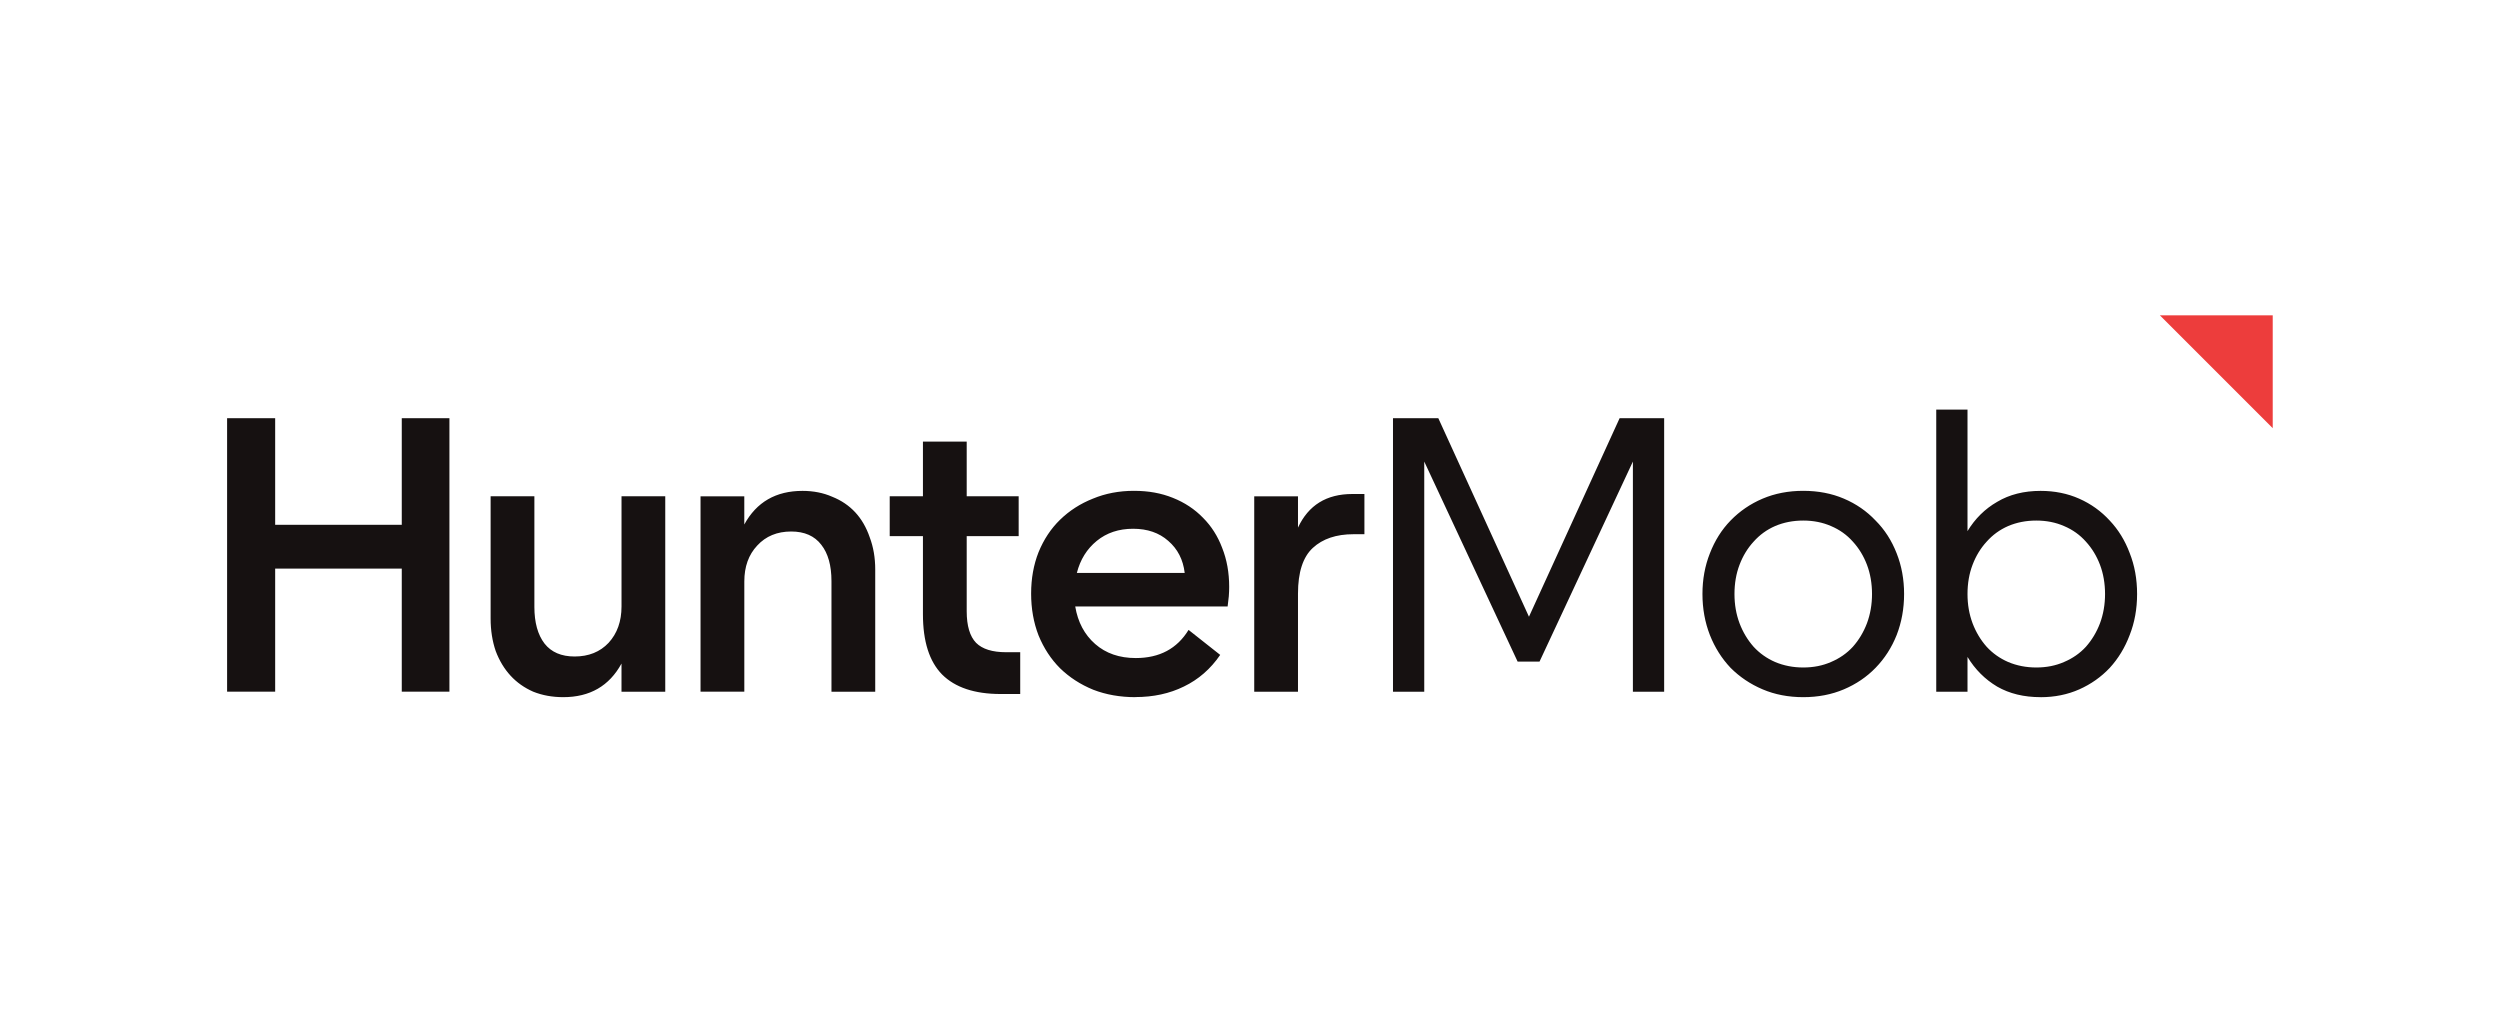<?xml version="1.0"?>
<svg xmlns="http://www.w3.org/2000/svg" width="286" height="116" viewBox="0 0 286 116" fill="none">
<path d="M25.98 47.839H31.479V60.041H45.962V47.839H51.414V79.128H45.962V65.047H31.479V79.128H25.98V47.839ZM76.105 56.782V79.131H71.099V75.912C69.699 78.474 67.48 79.755 64.438 79.755C63.187 79.755 62.041 79.547 60.998 79.128C59.984 78.682 59.118 78.071 58.405 77.295C57.692 76.519 57.124 75.581 56.708 74.478C56.322 73.346 56.127 72.111 56.127 70.767V56.775H61.133V69.426C61.133 71.212 61.519 72.616 62.295 73.626C63.071 74.611 64.217 75.103 65.736 75.103C67.344 75.103 68.642 74.581 69.626 73.537C70.61 72.464 71.102 71.077 71.102 69.38V56.775H76.109L76.105 56.782ZM80.141 79.131V56.782H85.147V60.001C86.547 57.439 88.766 56.157 91.807 56.157C93.059 56.157 94.192 56.382 95.205 56.828C96.249 57.244 97.127 57.842 97.844 58.614C98.561 59.39 99.112 60.342 99.498 61.474C99.914 62.577 100.126 63.799 100.126 65.14V79.131H95.12V66.48C95.12 64.694 94.733 63.307 93.957 62.323C93.181 61.309 92.035 60.804 90.516 60.804C88.908 60.804 87.61 61.339 86.626 62.412C85.642 63.456 85.15 64.826 85.15 66.523V79.128H80.144L80.141 79.131ZM110.591 69.921C110.591 71.589 110.947 72.797 111.664 73.54C112.38 74.257 113.526 74.614 115.105 74.614H116.713V79.395H114.477C111.499 79.395 109.263 78.649 107.774 77.16C106.314 75.671 105.584 73.375 105.584 70.275V61.335H101.783V56.775H105.584V50.517H110.591V56.775H116.535V61.335H110.591V69.918V69.921ZM123.192 65.543H135.529C135.351 64.023 134.723 62.802 133.65 61.877C132.607 60.952 131.266 60.49 129.628 60.49C127.99 60.49 126.603 60.952 125.47 61.877C124.338 62.802 123.578 64.023 123.192 65.543ZM129.899 79.755C128.139 79.755 126.53 79.471 125.071 78.907C123.611 78.312 122.343 77.49 121.27 76.447C120.226 75.403 119.408 74.151 118.81 72.692C118.245 71.232 117.961 69.637 117.961 67.91C117.961 66.183 118.245 64.601 118.81 63.172C119.408 61.712 120.226 60.474 121.27 59.46C122.343 58.416 123.595 57.614 125.025 57.046C126.455 56.451 128.02 56.151 129.717 56.151C131.414 56.151 132.844 56.418 134.185 56.957C135.526 57.492 136.675 58.254 137.626 59.235C138.58 60.19 139.31 61.335 139.815 62.676C140.35 64.017 140.618 65.506 140.618 67.147C140.618 67.474 140.605 67.834 140.575 68.221C140.545 68.577 140.499 68.967 140.44 69.383H123.007C123.304 71.169 124.064 72.603 125.286 73.673C126.507 74.746 128.056 75.281 129.935 75.281C132.646 75.281 134.661 74.208 135.972 72.061L139.591 74.921C138.488 76.529 137.101 77.738 135.433 78.54C133.795 79.346 131.946 79.745 129.892 79.745L129.899 79.755ZM156.089 56.511V61.114H154.837C152.869 61.114 151.32 61.636 150.188 62.679C149.055 63.723 148.49 65.466 148.49 67.91V79.131H143.484V56.782H148.49V60.358C149.683 57.795 151.753 56.514 154.702 56.514H156.089V56.511ZM174.915 70.549L185.284 47.843H190.379V79.131H186.803V52.802L176.12 75.69H173.617L162.934 52.802V79.131H159.358V47.843H164.543L174.912 70.549H174.915ZM206.293 79.755C204.595 79.755 203.043 79.458 201.643 78.86C200.243 78.266 199.021 77.444 197.978 76.4C196.964 75.327 196.175 74.076 195.61 72.646C195.042 71.186 194.761 69.621 194.761 67.953C194.761 66.285 195.045 64.733 195.61 63.304C196.175 61.844 196.964 60.592 197.978 59.549C199.021 58.476 200.243 57.64 201.643 57.046C203.043 56.451 204.592 56.151 206.293 56.151C207.993 56.151 209.542 56.448 210.942 57.046C212.343 57.64 213.551 58.476 214.565 59.549C215.608 60.592 216.411 61.844 216.979 63.304C217.544 64.733 217.828 66.282 217.828 67.953C217.828 69.624 217.544 71.186 216.979 72.646C216.411 74.076 215.608 75.327 214.565 76.4C213.551 77.444 212.346 78.263 210.942 78.86C209.542 79.455 207.993 79.755 206.293 79.755ZM206.293 76.361C207.455 76.361 208.512 76.153 209.466 75.733C210.45 75.317 211.283 74.736 211.969 73.99C212.656 73.214 213.191 72.322 213.578 71.308C213.964 70.265 214.159 69.148 214.159 67.956C214.159 66.764 213.964 65.618 213.578 64.605C213.191 63.591 212.653 62.712 211.969 61.966C211.283 61.19 210.45 60.596 209.466 60.18C208.512 59.764 207.455 59.552 206.293 59.552C205.13 59.552 204.057 59.76 203.073 60.18C202.119 60.596 201.3 61.193 200.613 61.966C199.926 62.712 199.391 63.591 199.005 64.605C198.618 65.618 198.424 66.735 198.424 67.956C198.424 69.178 198.618 70.265 199.005 71.308C199.391 72.322 199.929 73.217 200.613 73.99C201.3 74.736 202.119 75.317 203.073 75.733C204.057 76.149 205.13 76.361 206.293 76.361ZM232.952 76.361C234.114 76.361 235.171 76.153 236.125 75.733C237.109 75.317 237.945 74.736 238.628 73.99C239.315 73.214 239.85 72.322 240.237 71.308C240.623 70.265 240.818 69.148 240.818 67.956C240.818 66.764 240.623 65.618 240.237 64.605C239.85 63.591 239.312 62.712 238.628 61.966C237.942 61.19 237.109 60.596 236.125 60.18C235.171 59.764 234.114 59.552 232.952 59.552C231.789 59.552 230.716 59.76 229.732 60.18C228.778 60.596 227.959 61.193 227.272 61.966C226.585 62.712 226.05 63.591 225.664 64.605C225.277 65.618 225.083 66.735 225.083 67.956C225.083 69.178 225.277 70.265 225.664 71.308C226.05 72.322 226.588 73.217 227.272 73.99C227.959 74.736 228.778 75.317 229.732 75.733C230.716 76.149 231.789 76.361 232.952 76.361ZM233.444 79.755C231.535 79.755 229.884 79.353 228.481 78.55C227.08 77.715 225.948 76.582 225.083 75.152V79.131H221.506V46.858H225.083V60.761C225.948 59.331 227.08 58.212 228.481 57.409C229.881 56.574 231.535 56.157 233.444 56.157C235.052 56.157 236.528 56.455 237.869 57.052C239.21 57.647 240.372 58.482 241.356 59.556C242.34 60.599 243.1 61.834 243.635 63.264C244.203 64.694 244.483 66.259 244.483 67.956C244.483 69.654 244.199 71.219 243.635 72.649C243.096 74.079 242.337 75.33 241.356 76.404C240.372 77.447 239.21 78.266 237.869 78.864C236.528 79.458 235.052 79.759 233.444 79.759V79.755Z" fill="#161111"/>
<path d="M260 36.077H247.092L260 48.985V36.077Z" fill="#ED3D3C"/>
</svg>
